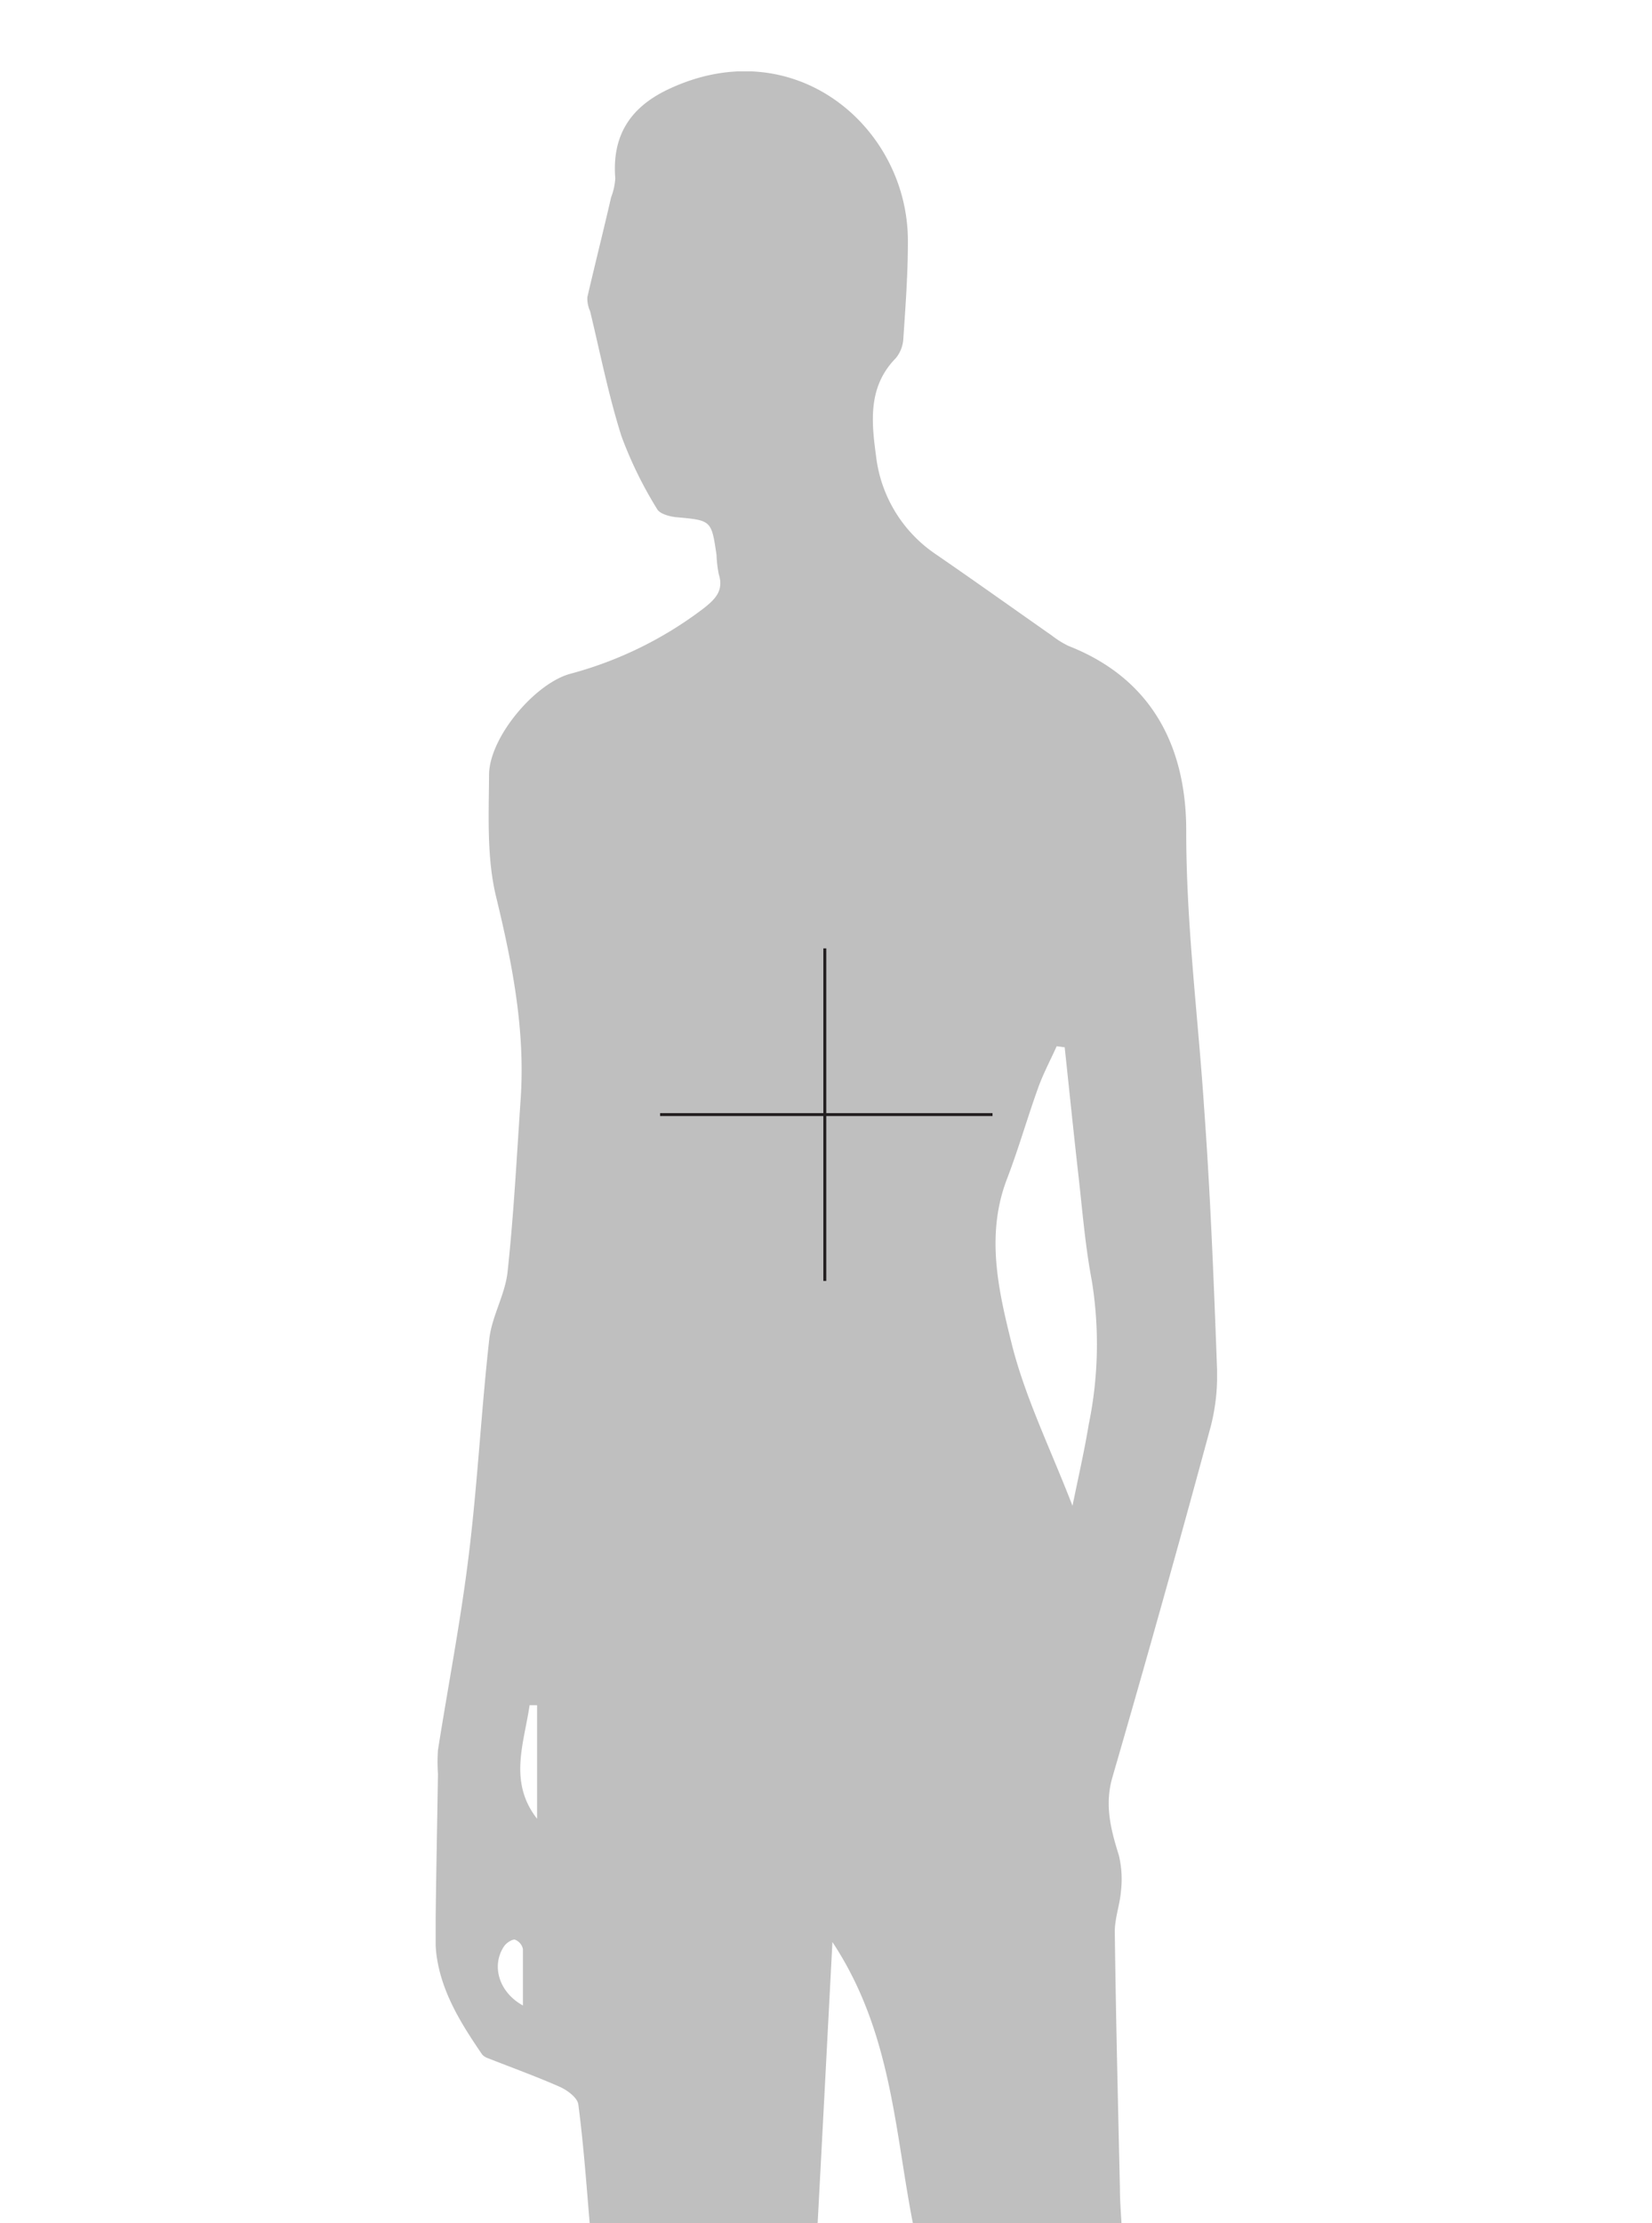 <svg id="Layer_1" data-name="Layer 1" xmlns="http://www.w3.org/2000/svg" xmlns:xlink="http://www.w3.org/1999/xlink" viewBox="0 0 139 187"><defs><style>.cls-1,.cls-7{fill:none;}.cls-2{clip-path:url(#clip-path);}.cls-3{opacity:0.63;}.cls-4{clip-path:url(#clip-path-3);}.cls-5{fill:#999;}.cls-6{clip-path:url(#clip-path-4);}.cls-7{stroke:#231f20;stroke-width:0.25px;}</style><clipPath id="clip-path"><rect class="cls-1" x="36.65" y="6" width="65.76" height="181.5"/></clipPath><clipPath id="clip-path-3"><rect class="cls-1" x="27.65" y="-1" width="83.76" height="189.5"/></clipPath><clipPath id="clip-path-4"><rect class="cls-1" x="55.54" y="79.77" width="27.97" height="27.97"/></clipPath></defs><g class="cls-2"><g class="cls-2"><g class="cls-3"><g class="cls-4"><path class="cls-5" d="M44,168.7c0-1.75,0-3.26,0-4.76a1.09,1.09,0,0,0-.7-.8c-.26,0-.7.29-.89.57-1.08,1.61-.46,3.87,1.63,5m1.15-25.28h-.63c-.46,3.19-1.8,6.45.63,9.55ZM89.58,88.09,88.91,88c-.52,1.16-1.12,2.28-1.55,3.47-.92,2.55-1.66,5.16-2.63,7.69-1.81,4.7-.72,9.4.4,13.89s3.29,8.89,5.11,13.61c.5-2.45,1-4.62,1.36-6.81a33.46,33.46,0,0,0,.27-12.1c-.57-3-.8-6-1.15-9.06-.4-3.54-.76-7.08-1.14-10.63M49.66,187.51c-.3-3.5-.54-7-1-10.5-.07-.57-.94-1.21-1.58-1.49-2-.88-4-1.6-6-2.39a1.17,1.17,0,0,1-.51-.32c-2.09-3.05-4-6.17-3.94-10.05.06-4.52.15-9,.22-13.55a14.8,14.8,0,0,1,0-2c.86-5.46,1.92-10.9,2.59-16.39.74-6,1.05-12.15,1.73-18.2.22-1.92,1.34-3.74,1.54-5.66.52-4.83.77-9.69,1.1-14.54.39-5.81-.71-11.39-2.07-17-.8-3.3-.61-6.87-.59-10.31C41.21,62,45,57.48,48,56.67a32.19,32.19,0,0,0,11.23-5.52c1-.79,1.67-1.5,1.25-2.85a9.57,9.57,0,0,1-.19-1.61c-.43-2.95-.44-2.92-3.42-3.19-.55-.06-1.36-.28-1.58-.68a34,34,0,0,1-3-6.13c-1.09-3.44-1.79-7-2.64-10.52A2.59,2.59,0,0,1,49.42,25c.65-2.81,1.36-5.61,2-8.41A5.21,5.21,0,0,0,51.77,15c-.28-3.51,1.18-5.91,4.38-7.45C66.79,2.45,76.47,10.7,76.39,20.38c0,2.69-.2,5.38-.38,8.07a2.83,2.83,0,0,1-.64,1.68c-2.35,2.39-2.05,5.35-1.66,8.22a11.57,11.57,0,0,0,5,8.25c3.29,2.26,6.54,4.58,9.81,6.87a7.72,7.72,0,0,0,1.38.86C97.07,57.14,99.84,63,99.81,70c0,7.82,1,15.51,1.51,23.26.52,7.16.8,14.34,1.07,21.51a17.3,17.3,0,0,1-.52,5.22q-4,14.79-8.28,29.53c-.66,2.3-.13,4.37.55,6.53a8.64,8.64,0,0,1,.18,3c-.09,1.17-.54,2.33-.52,3.49.09,7.17.27,14.35.43,21.52,0,1.15.1,2.29.16,3.44H76.91c-1.63-8-1.79-16.48-6.87-24.15-.44,8.43-.85,16.29-1.27,24.15Z"/></g></g></g></g><g class="cls-6"><line class="cls-7" x1="69.4" y1="79.77" x2="69.4" y2="107.74"/><line class="cls-7" x1="83.51" y1="93.75" x2="55.54" y2="93.75"/></g></svg>